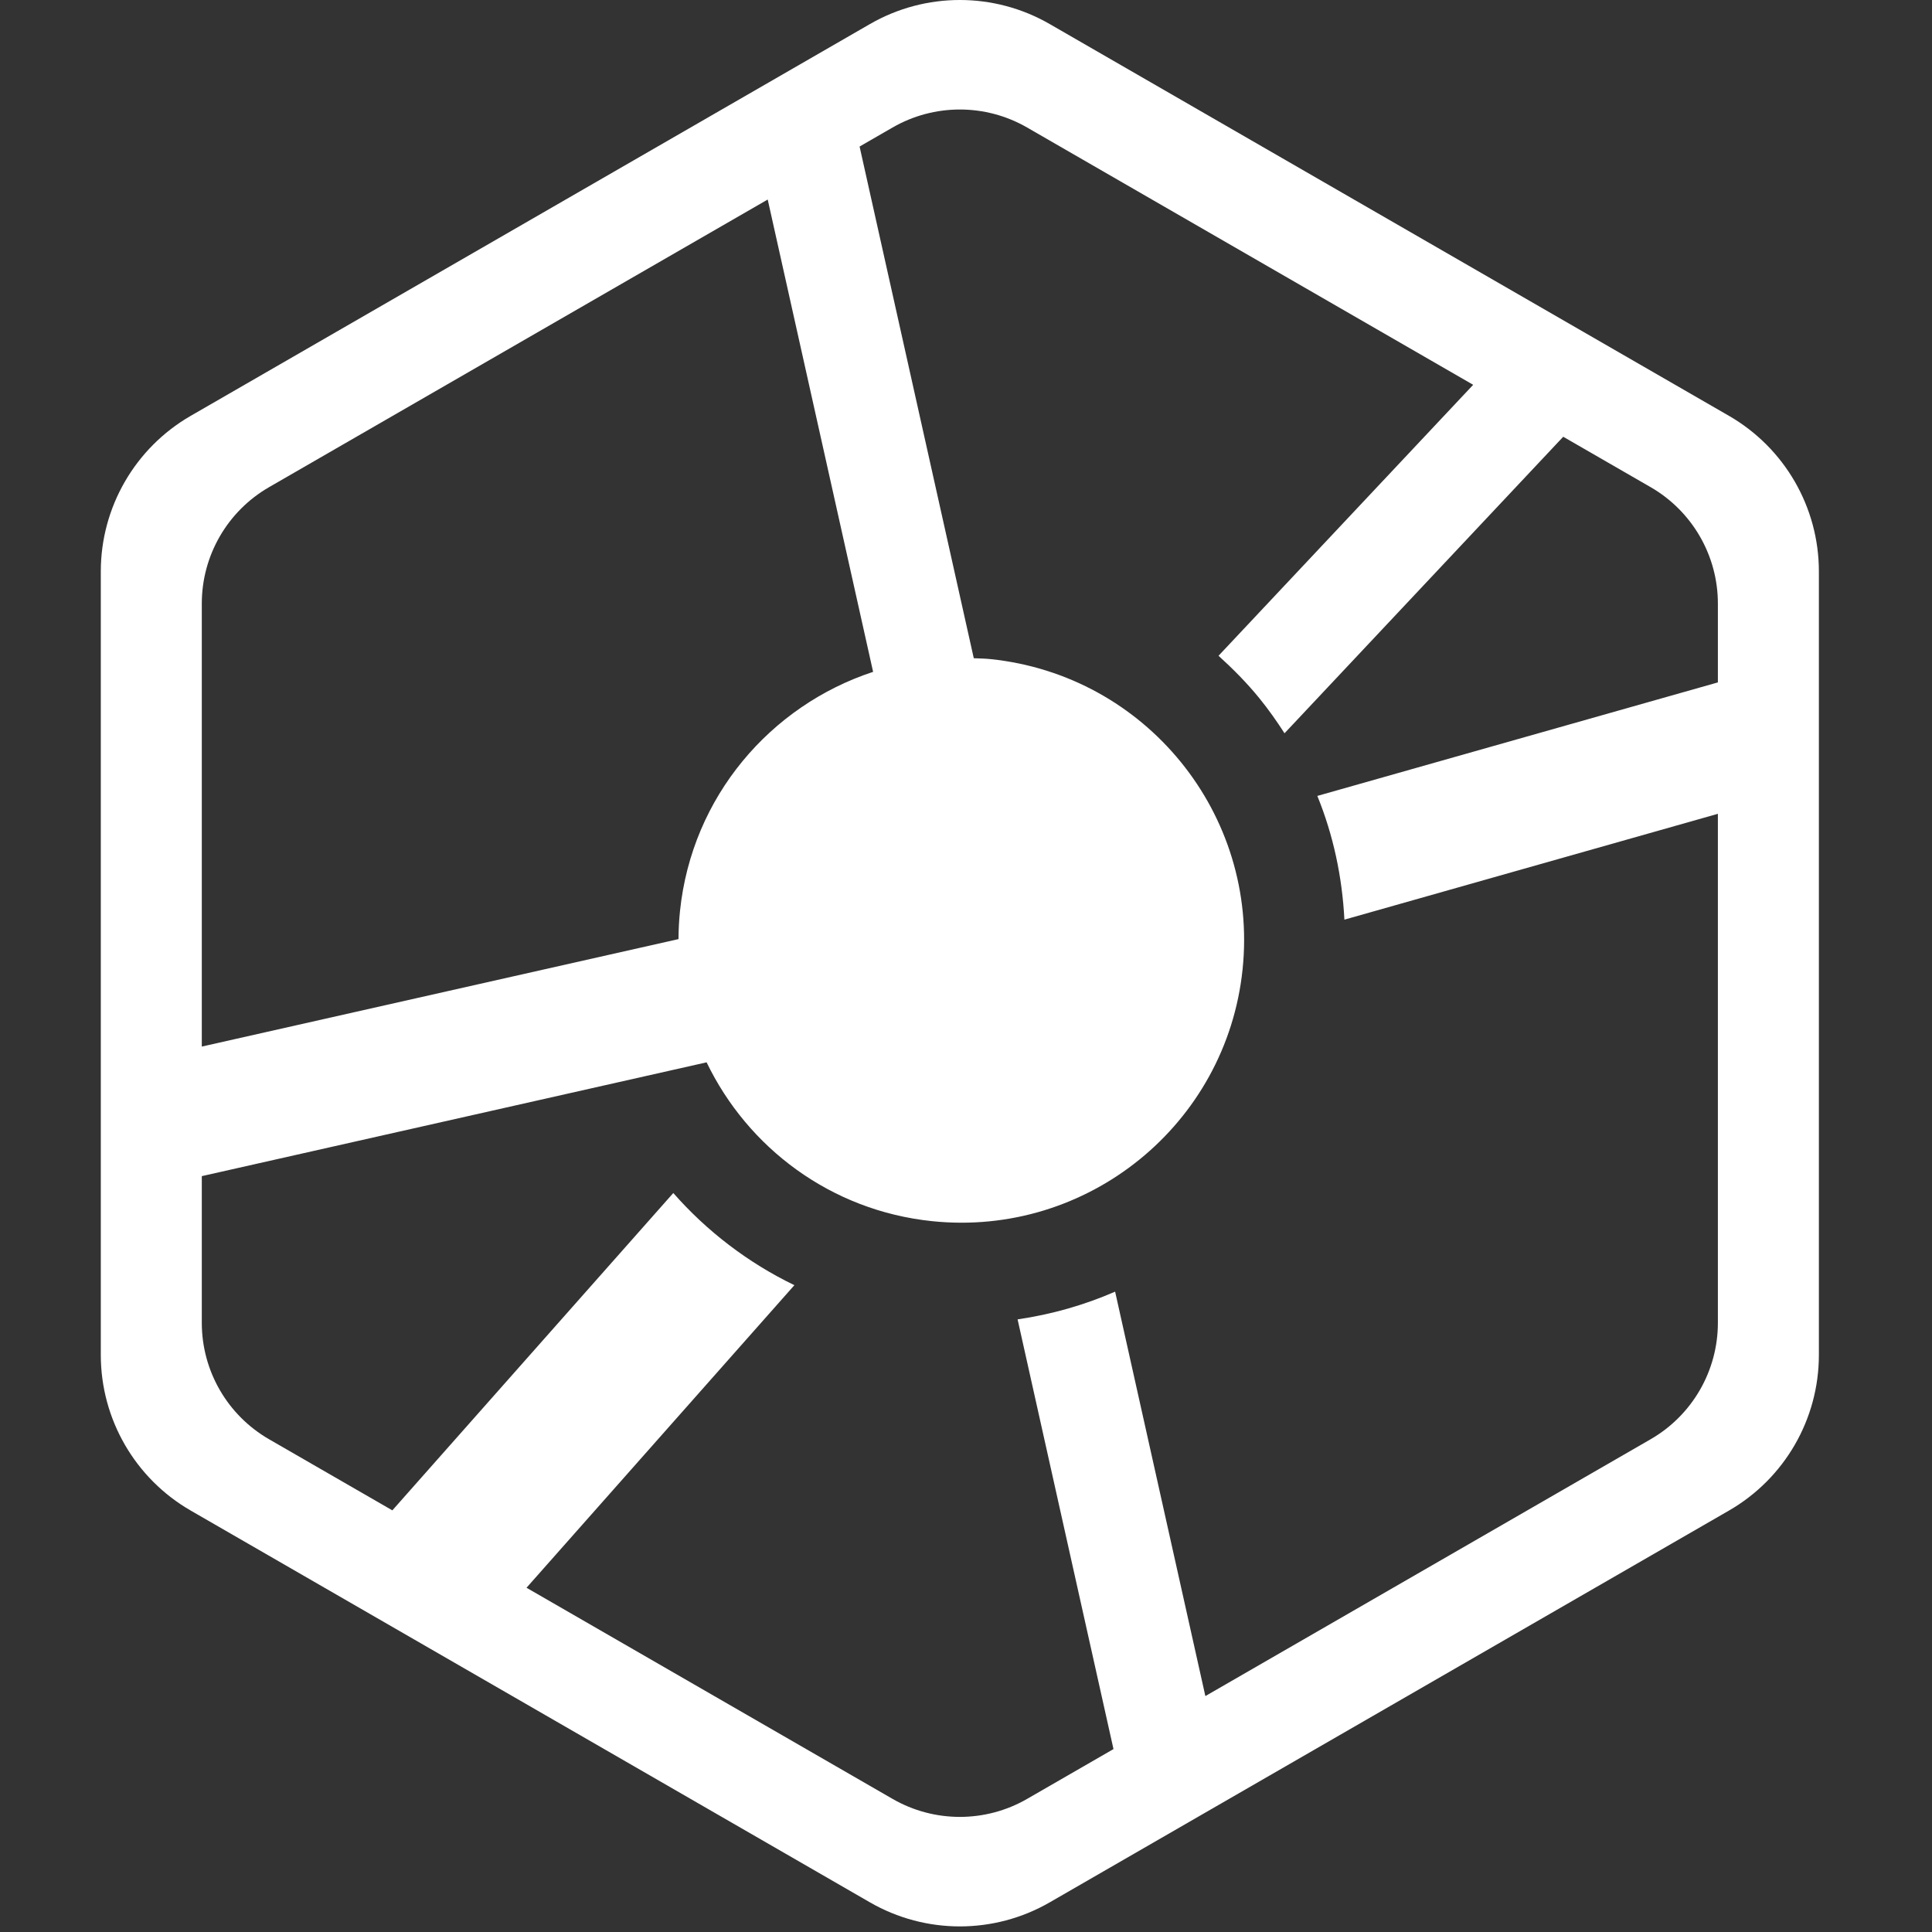 <svg xmlns="http://www.w3.org/2000/svg" fill="none" viewBox="0 0 115 115" height="115" width="115">
<rect x="0" y="0" width="115" height="115" fill="#333333" stroke="none"/>
<path fill="white" d="M102.914 24.752L62.486 1.433C59.174 -0.478 55.093 -0.478 51.78 1.433L11.353 24.752C8.041 26.662 6 30.194 6 34.015V80.652C6 84.474 8.041 88.005 11.353 89.915L51.78 113.234C55.093 115.145 59.174 115.145 62.486 113.234L102.914 89.915C106.226 88.005 108.267 84.474 108.267 80.652V34.015C108.267 30.194 106.226 26.662 102.914 24.752ZM12.012 35.926C12.012 33.068 13.538 30.426 16.017 28.997L45.697 11.877L51.971 39.991C45.864 41.999 41.185 47.417 40.477 54.219C40.418 54.783 40.39 55.343 40.387 55.899L12.012 62.296L12.012 35.926ZM102.255 40.619L78.413 47.376C79.365 49.713 79.893 52.199 80.024 54.741L102.255 48.441V78.741C102.255 81.599 100.728 84.241 98.251 85.67L71.748 100.957L66.376 76.884C64.55 77.679 62.604 78.238 60.571 78.534L66.279 104.112L61.138 107.077C58.66 108.506 55.607 108.506 53.129 107.077L31.34 94.509L47.284 76.499C44.511 75.156 42.071 73.282 40.077 71.013L23.354 89.902L16.016 85.67C13.538 84.241 12.012 81.599 12.012 78.74V70.008L42.06 63.234C44.511 68.318 49.447 72.061 55.477 72.688C64.724 73.65 73 66.94 73.963 57.702C74.926 48.464 68.21 40.195 58.963 39.233C58.627 39.198 58.296 39.195 57.963 39.18L51.166 8.722L53.129 7.59C55.607 6.161 58.66 6.161 61.138 7.59L87.689 22.905L72.531 39.034C73.395 39.817 74.221 40.649 74.97 41.571C75.512 42.238 76.001 42.935 76.46 43.647L93.049 25.997L98.251 28.997C100.728 30.427 102.255 33.068 102.255 35.927V40.619Z"></path>
</svg>
